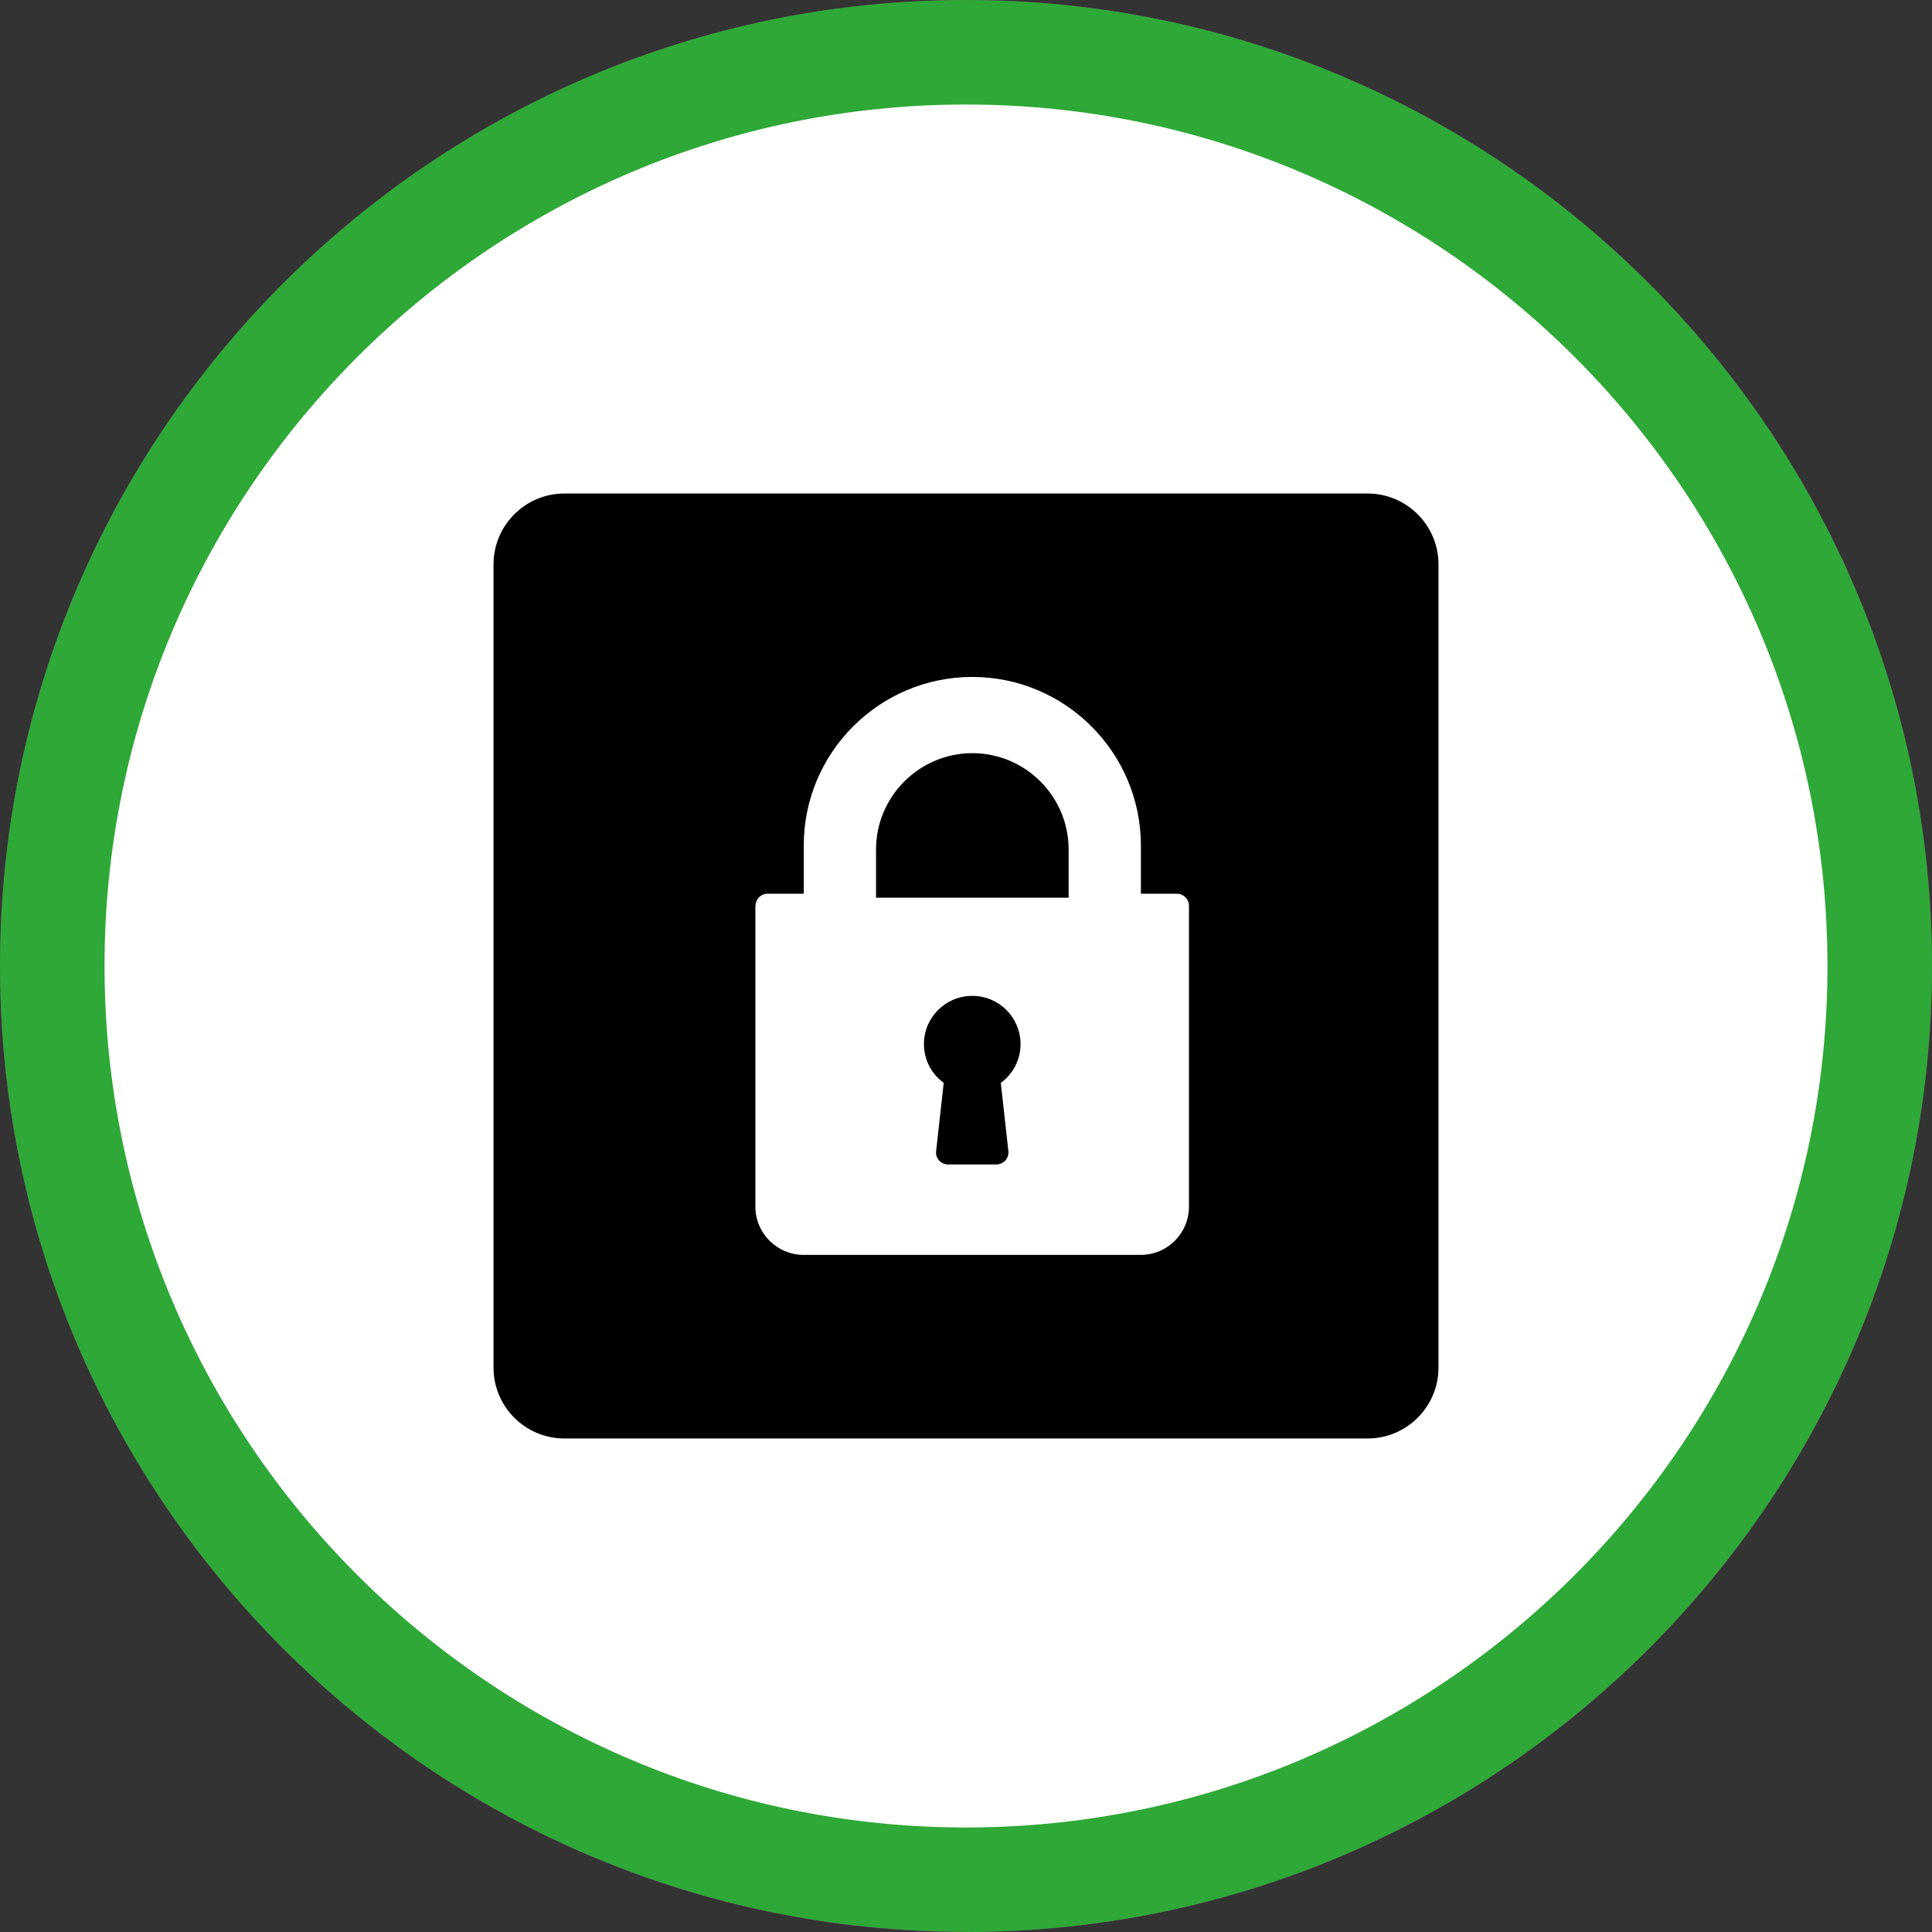 <?xml version="1.0" encoding="UTF-8"?>
<svg xmlns="http://www.w3.org/2000/svg" xmlns:xlink="http://www.w3.org/1999/xlink" id="Layer_1" viewBox="0 0 122.18 122.18">
  <rect x="0" y="0" width="122.18" height="122.18" fill="#333333" stroke="none"/>
  <defs>
    <style>
      .cls-1 {
        fill: #8a2b82;
      }

      .cls-2 {
        fill: #fff;
      }

      .cls-3 {
        fill: none;
      }

      .cls-4 {
        clip-path: url(#clippath-1);
      }

      .cls-5 {
        fill: #2ea836;
      }

      .cls-6 {
        clip-path: url(#clippath);
      }
    </style>
    <clipPath id="clippath">
      <rect class="cls-3" y="0" width="122.18" height="122.18"></rect>
    </clipPath>
    <clipPath id="clippath-1">
      <rect class="cls-3" y="0" width="122.18" height="122.18"></rect>
    </clipPath>
  </defs>
  <g class="cls-6">
    <path class="cls-1" d="M61.09,122.18C27.4,122.18,0,94.78,0,61.09S27.4,0,61.09,0s61.09,27.4,61.09,61.09-27.4,61.09-61.09,61.09M61.09,6.61C31.06,6.61,6.62,31.05,6.62,61.08s24.44,54.48,54.47,54.48,54.47-24.43,54.47-54.48S91.12,6.61,61.09,6.61"></path>
  </g>
  <g class="cls-4">
    <g>
      <path class="cls-2" d="M61.19,2.5c32.53,0,58.91,26.37,58.91,58.91s-26.38,58.91-58.91,58.91S2.28,93.95,2.28,61.41,28.66,2.5,61.19,2.5"></path>
      <path d="M35.69,31.21h50.8c2.47,0,4.48,2.01,4.48,4.48v50.8c0,2.47-2.01,4.48-4.48,4.48h-50.8c-2.47,0-4.48-2.01-4.48-4.48v-50.8c0-2.47,2.01-4.48,4.48-4.48"></path>
      <path class="cls-2" d="M47.78,57.28c0-.42.34-.76.76-.76h2.29v-3.05c0-5.88,4.78-10.66,10.66-10.66s10.66,4.79,10.66,10.66v3.05h2.28c.42,0,.76.34.76.76v19.03c0,1.68-1.36,3.05-3.05,3.05h-21.32c-1.68,0-3.05-1.37-3.05-3.05v-19.03h.01Z"></path>
      <path d="M61.48,62.98c-1.68,0-3.05,1.36-3.05,3.05,0,.98.47,1.88,1.25,2.45l-.48,4.32c-.03.22.05.43.19.59.14.16.35.25.57.25h3.05c.22,0,.42-.1.57-.25.14-.16.21-.37.19-.59l-.48-4.32c.78-.56,1.25-1.47,1.25-2.45,0-1.68-1.36-3.05-3.05-3.05"></path>
      <path class="cls-5" d="M61.09,122.17C27.4,122.17,0,94.77,0,61.09S27.4,0,61.09,0s61.09,27.4,61.09,61.09-27.4,61.09-61.09,61.09M61.09,6.61C31.06,6.61,6.61,31.05,6.61,61.09s24.44,54.48,54.48,54.48,54.48-24.44,54.48-54.48S91.12,6.61,61.09,6.61"></path>
      <path d="M67.58,53.72c0-3.36-2.74-6.09-6.09-6.09s-6.09,2.74-6.09,6.09v3.05h12.18v-3.05h0Z"></path>
    </g>
  </g>
</svg>
